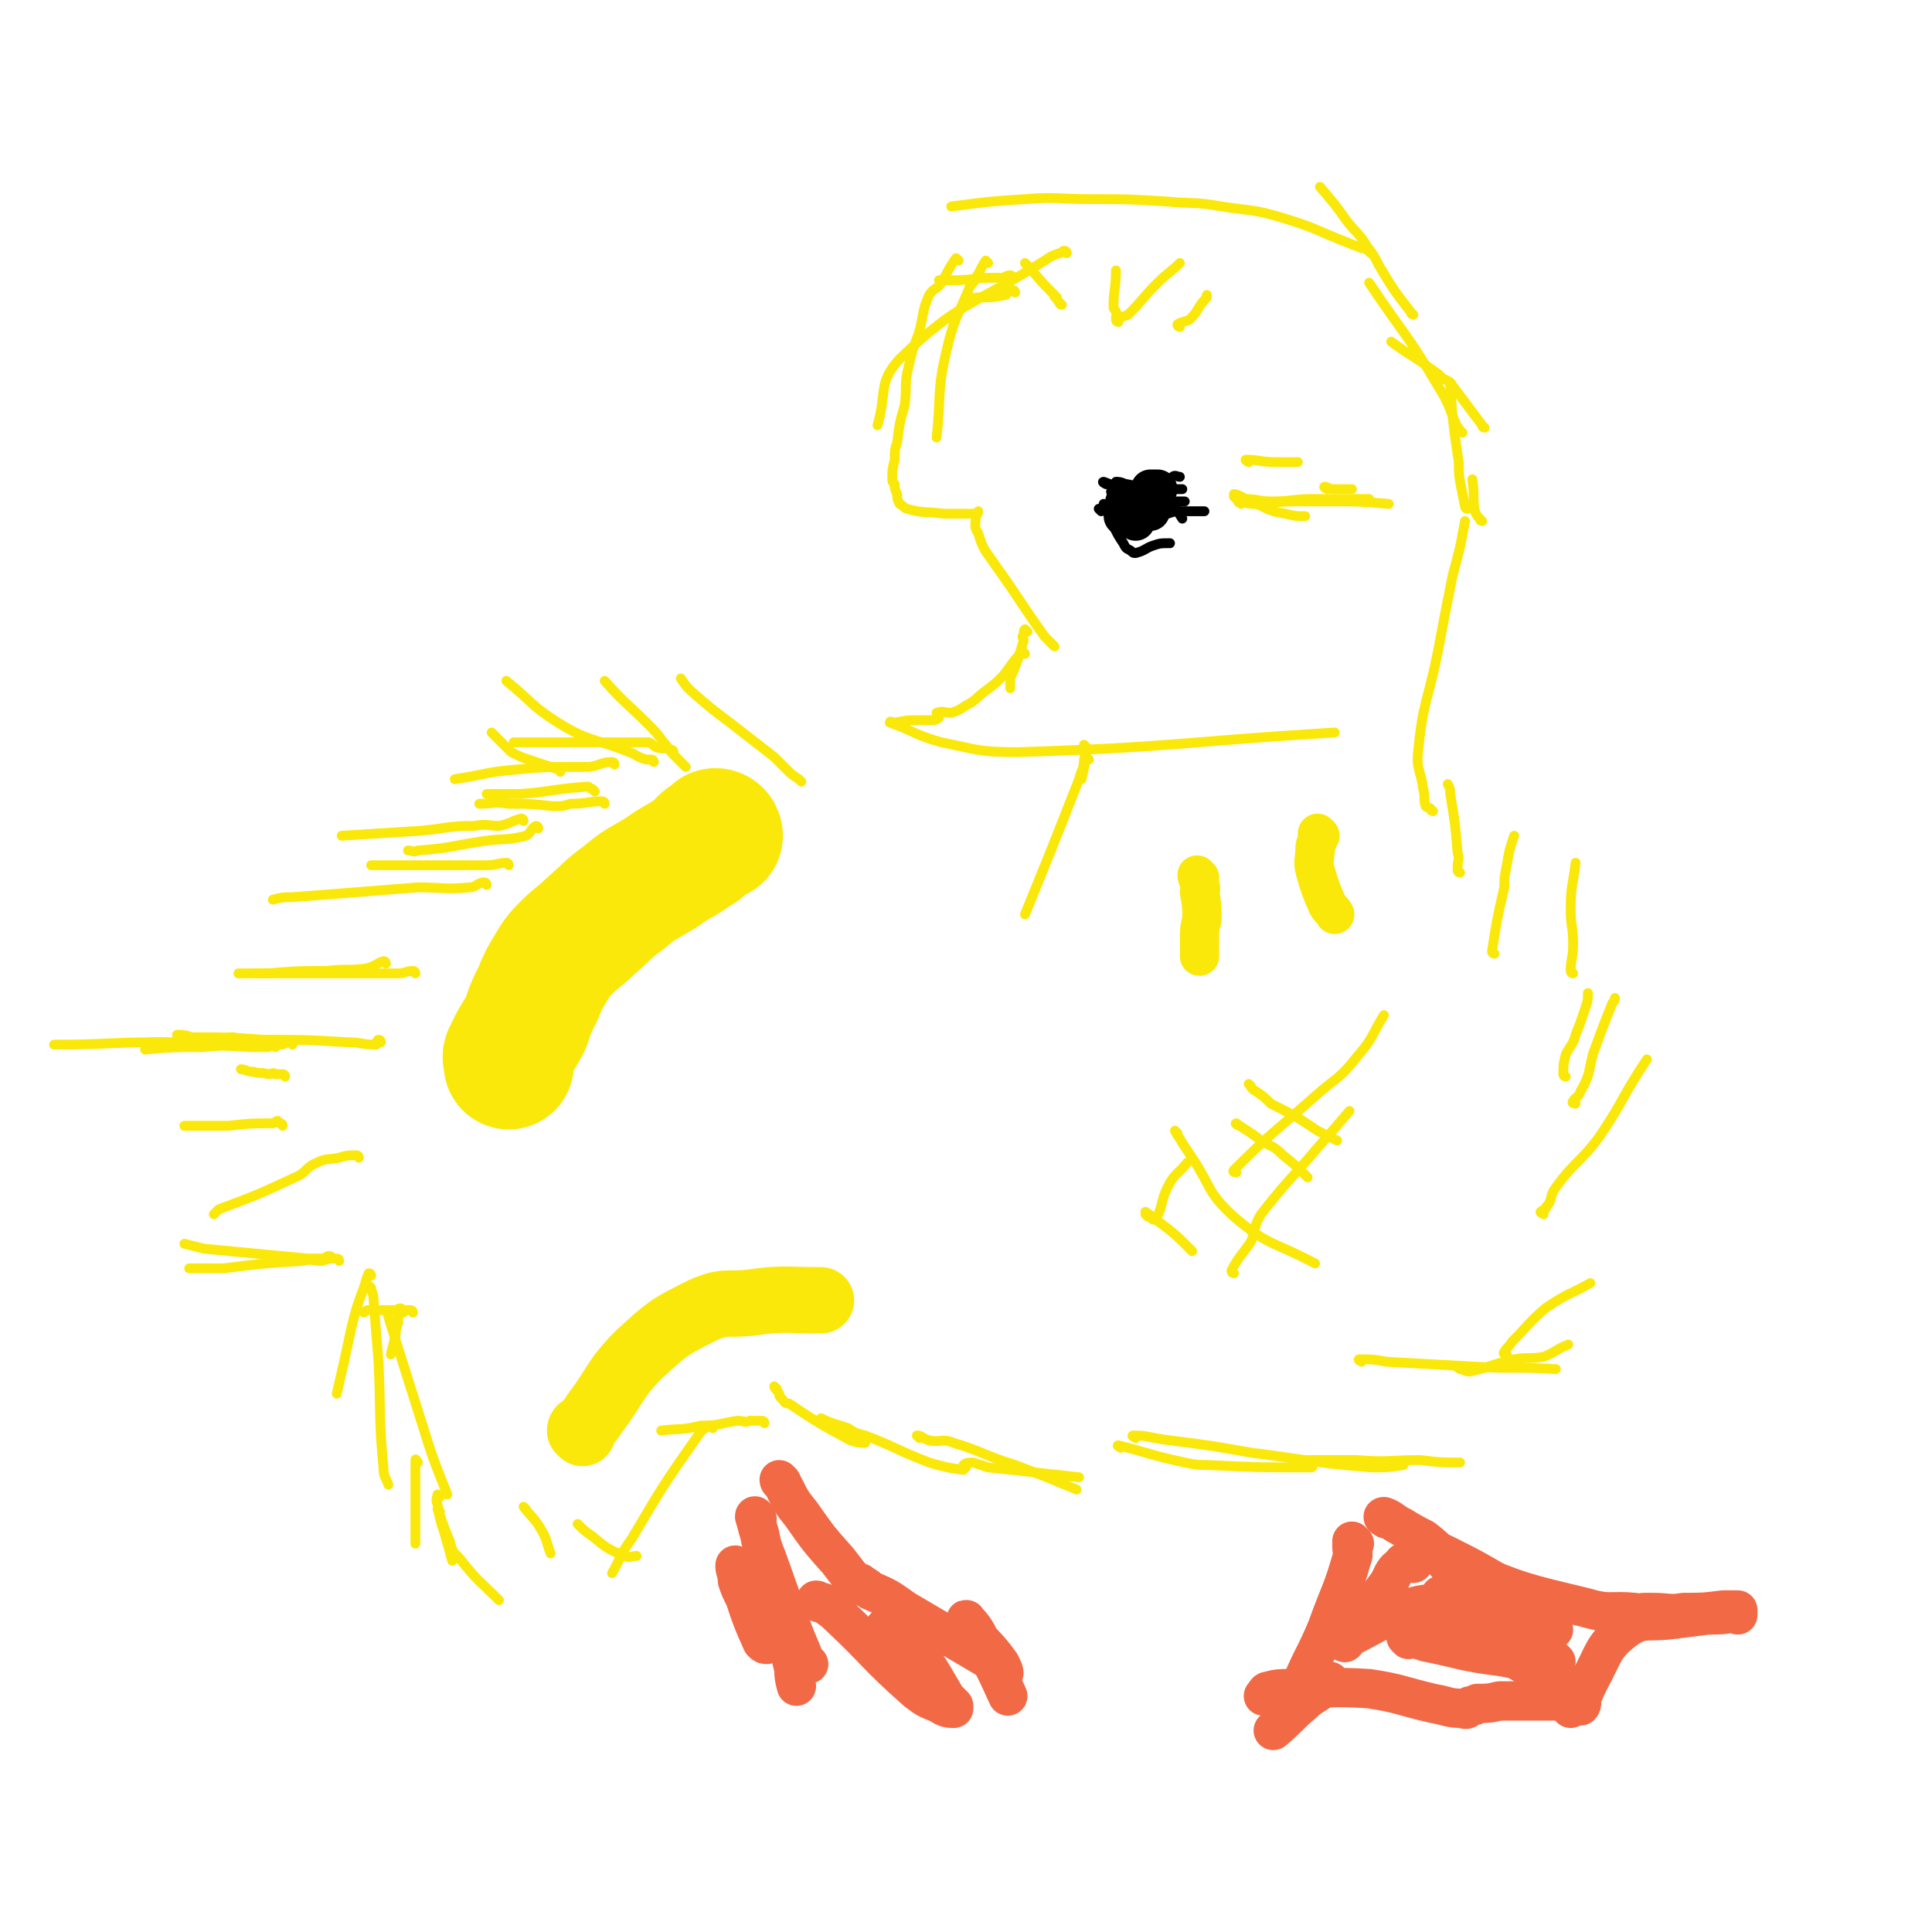 <svg viewBox='0 0 786 786' version='1.1' xmlns='http://www.w3.org/2000/svg' xmlns:xlink='http://www.w3.org/1999/xlink'><g fill='none' stroke='#FAE80B' stroke-width='4' stroke-linecap='round' stroke-linejoin='round'><path d='M326,318c0,0 0,0 -1,-1 -3,-2 -3,-2 -5,-4 -3,-3 -3,-3 -5,-5 -9,-7 -9,-7 -18,-14 -8,-6 -8,-6 -16,-13 -2,-2 -2,-2 -4,-5 '/><path d='M279,312c0,0 0,0 -1,-1 -2,-2 -2,-2 -4,-4 -2,-2 -2,-3 -4,-5 -3,-4 -3,-4 -7,-8 -8,-8 -9,-8 -17,-17 '/><path d='M266,310c0,0 0,-1 -1,-1 -1,0 -1,0 -2,0 -4,-1 -4,-2 -7,-3 -15,-6 -16,-4 -29,-12 -11,-7 -10,-8 -21,-17 '/><path d='M228,314c0,0 0,-1 -1,-1 -6,-2 -6,-2 -12,-4 -3,-1 -3,-1 -7,-3 -1,-1 -1,-1 -1,-1 -4,-4 -4,-4 -7,-7 '/><path d='M274,306c0,0 0,-1 -1,-1 -3,-1 -3,0 -6,-1 -2,-1 -1,-1 -3,-2 -13,0 -13,0 -25,0 -15,0 -15,0 -29,0 -1,0 -1,0 -1,0 '/><path d='M246,327c0,0 0,-1 -1,-1 -6,0 -6,1 -13,1 -3,1 -3,1 -7,1 -9,-1 -9,-1 -18,-1 -6,-1 -6,0 -12,0 '/><path d='M242,322c0,0 0,0 -1,-1 -1,0 -1,-1 -2,-1 -14,1 -14,2 -27,3 -7,0 -7,0 -14,0 '/><path d='M250,311c0,0 0,-1 -1,-1 -4,0 -4,1 -9,2 -4,0 -4,0 -7,0 -11,0 -11,0 -22,1 -13,1 -13,2 -26,4 '/><path d='M219,337c0,0 0,-1 -1,-1 -2,1 -2,3 -4,4 -8,2 -8,1 -16,2 -14,2 -14,3 -28,4 -2,1 -2,0 -4,0 '/><path d='M207,352c0,0 0,-1 -1,-1 -3,0 -4,1 -8,1 -3,0 -3,0 -7,0 -9,0 -9,0 -18,0 -11,0 -11,0 -22,0 '/><path d='M213,334c0,0 0,-1 -1,-1 -4,1 -4,2 -9,3 -4,0 -5,-1 -10,0 -11,0 -11,1 -22,2 -16,1 -16,1 -32,2 0,0 0,0 0,0 '/><path d='M198,360c0,0 0,-1 -1,-1 -3,0 -3,2 -6,2 -10,1 -11,0 -21,0 -25,2 -25,2 -51,4 -4,0 -4,0 -8,1 '/><path d='M157,392c0,0 0,-1 -1,-1 -3,1 -3,2 -7,3 -8,1 -8,0 -16,1 -12,0 -12,0 -24,1 -2,0 -2,0 -5,0 '/><path d='M169,396c0,0 0,-1 -1,-1 -3,0 -3,1 -6,1 -4,0 -4,0 -8,0 -12,0 -12,0 -24,0 -14,0 -14,0 -29,0 -2,0 -2,0 -4,0 '/><path d='M155,424c0,0 0,-1 -1,-1 -1,0 0,2 -1,2 -6,0 -6,-1 -12,-1 -17,-1 -17,-1 -34,-1 -14,-1 -14,-1 -29,-1 -3,-1 -3,-1 -6,-1 '/><path d='M119,425c0,0 0,-1 -1,-1 -2,0 -2,1 -4,1 -3,0 -3,0 -6,0 -13,0 -13,0 -26,1 -12,0 -12,0 -23,1 '/><path d='M112,426c0,0 0,-1 -1,-1 -1,0 -1,1 -2,1 -3,0 -3,0 -7,0 -18,-1 -18,-1 -36,-2 -22,0 -22,1 -44,1 0,0 0,0 0,0 '/><path d='M96,423c0,0 0,-1 -1,-1 -2,0 -3,0 -6,1 -3,0 -3,0 -6,1 -10,0 -10,0 -19,0 -3,0 -3,0 -5,1 '/><path d='M115,458c0,0 0,-1 -1,-1 0,0 -1,0 -1,-1 -1,0 -1,1 -2,1 -9,0 -9,0 -18,1 -9,0 -9,0 -18,0 '/><path d='M146,471c0,0 0,-1 -1,-1 -3,0 -4,0 -7,1 -5,1 -5,0 -9,2 -5,2 -4,4 -9,6 -15,7 -15,7 -31,13 -1,1 -1,1 -2,2 '/><path d='M138,513c0,0 0,-1 -1,-1 -3,0 -3,0 -6,1 -4,0 -4,-1 -8,0 -16,1 -16,1 -32,3 -7,0 -7,0 -14,0 '/><path d='M135,512c0,0 0,-1 -1,-1 -1,0 -1,0 -2,1 -3,0 -3,0 -7,0 -21,-2 -21,-2 -42,-4 -4,-1 -4,-1 -8,-2 '/><path d='M116,438c0,0 0,-1 -1,-1 -1,0 -1,0 -3,0 -1,-1 -1,0 -3,0 -3,-1 -3,0 -6,-1 -3,0 -3,-1 -5,-1 '/><path d='M168,534c0,0 0,-1 -1,-1 -1,0 -1,0 -3,0 -1,-1 -1,-1 -3,0 -5,0 -5,0 -11,0 -1,0 -1,0 -2,1 '/><path d='M151,524c0,0 -1,-1 -1,-1 1,2 2,3 2,6 1,13 1,13 2,25 1,22 0,22 2,43 0,4 1,4 2,7 '/><path d='M151,519c0,0 0,-1 -1,-1 -1,2 -1,3 -2,6 -3,8 -3,8 -5,16 -3,14 -3,14 -6,27 '/><path d='M164,534c0,0 0,-1 -1,-1 -1,2 -1,3 -1,5 -1,3 -1,3 -1,5 -1,4 -1,4 -2,8 '/><path d='M170,595c0,0 -1,-2 -1,-1 0,6 0,7 0,14 0,10 0,10 0,20 '/><path d='M179,609c0,0 -1,-1 -1,-1 0,1 -1,2 0,4 1,8 2,8 4,16 1,3 1,4 2,7 '/><path d='M158,534c0,0 -1,-1 -1,-1 1,2 1,3 2,6 6,19 6,19 12,38 5,16 5,16 11,31 '/><path d='M179,615c0,0 -1,-2 -1,-1 2,5 2,6 5,13 1,4 1,4 4,7 7,9 8,9 16,17 '/><path d='M214,614c0,0 -1,-1 -1,-1 3,4 4,4 7,9 3,5 2,5 4,10 '/><path d='M236,621c0,0 -1,-1 -1,-1 2,2 3,3 6,5 6,5 6,5 13,8 2,1 3,0 5,0 '/><path d='M290,581c0,0 0,-1 -1,-1 -2,1 -3,1 -5,4 -14,20 -14,20 -27,42 -5,7 -4,7 -8,14 '/><path d='M311,579c0,0 0,-1 -1,-1 -2,0 -2,0 -5,0 -2,1 -2,0 -5,0 -7,1 -7,2 -15,2 -8,2 -8,1 -16,2 '/><path d='M316,565c0,0 -1,-1 -1,-1 0,1 1,1 2,3 0,1 0,1 1,2 1,1 1,2 3,2 12,8 12,8 25,15 3,1 3,1 6,1 '/><path d='M335,578c0,0 -1,-1 -1,-1 4,2 5,2 11,4 3,2 3,2 7,3 13,5 13,6 26,11 7,2 7,2 14,3 '/><path d='M374,585c0,0 -1,-1 -1,-1 2,0 2,1 5,2 5,1 5,-1 10,1 13,4 12,5 25,9 13,5 13,5 25,10 '/><path d='M393,597c0,0 -1,-1 -1,-1 1,-1 2,-1 4,-1 3,1 3,1 6,2 19,2 19,2 37,4 '/><path d='M456,589c0,0 -2,-1 -1,-1 12,3 13,4 27,7 5,1 5,1 9,1 21,1 21,1 42,1 1,0 1,0 1,-1 '/><path d='M528,595c0,0 -2,-1 -1,-1 11,0 12,0 25,0 13,1 13,0 26,0 8,1 8,1 16,1 '/><path d='M462,585c0,0 -2,-1 -1,-1 6,0 7,1 15,2 16,2 16,2 33,5 24,3 24,4 49,6 7,0 7,0 13,-1 '/><path d='M554,554c0,0 -2,-1 -1,-1 5,0 6,0 11,1 18,1 18,1 36,2 17,1 17,0 33,1 '/><path d='M594,557c0,0 -2,-1 -1,-1 1,0 2,2 5,2 9,-2 9,-3 18,-5 6,-1 6,0 12,-1 5,-2 5,-3 10,-5 '/><path d='M613,551c0,0 -2,0 -1,-1 1,-2 2,-2 3,-4 7,-7 7,-8 14,-14 9,-6 9,-5 18,-10 '/><path d='M628,494c0,0 -2,-1 -1,-1 0,-1 2,0 2,-2 3,-3 1,-4 4,-8 8,-11 10,-10 18,-21 10,-15 9,-16 19,-31 '/><path d='M641,449c0,0 -2,0 -1,-1 1,-2 2,-1 3,-4 4,-7 3,-7 5,-15 4,-11 4,-11 8,-21 1,-1 1,-1 1,-2 '/><path d='M637,438c0,0 -1,0 -1,-1 0,-4 0,-4 1,-8 2,-4 3,-4 4,-8 2,-5 2,-5 4,-11 1,-3 1,-3 1,-6 '/><path d='M640,396c0,0 -1,0 -1,-1 0,-5 1,-5 1,-11 0,-7 -1,-7 -1,-14 0,-10 1,-10 2,-19 '/><path d='M608,388c0,0 -1,0 -1,-1 2,-13 2,-13 5,-26 0,-4 0,-4 1,-9 1,-6 1,-6 3,-12 '/><path d='M594,355c0,0 -1,0 -1,-1 0,-1 0,-1 0,-2 0,-2 1,-2 0,-5 -1,-12 -1,-12 -3,-24 0,-2 0,-2 -1,-4 '/><path d='M583,330c0,0 -1,0 -1,-1 -1,-1 -1,0 -2,-1 -1,-3 0,-4 -1,-7 -1,-8 -3,-8 -2,-16 2,-20 4,-20 8,-40 3,-16 3,-16 6,-31 3,-11 3,-11 5,-22 '/><path d='M603,212c0,0 -1,0 -1,-1 -1,-1 -1,-1 -2,-3 -1,-6 0,-6 -1,-13 '/><path d='M597,207c0,0 -1,0 -1,-1 -1,-5 -1,-5 -2,-10 -1,-6 0,-6 -1,-11 -2,-14 -2,-14 -3,-28 '/><path d='M604,174c0,0 -1,0 -1,-1 -6,-8 -6,-8 -12,-16 -1,-2 -2,-2 -4,-3 -2,-2 -2,-2 -5,-4 -8,-6 -8,-5 -16,-11 '/><path d='M595,176c0,0 -1,0 -1,-1 -1,0 0,-1 -1,-1 -4,-9 -3,-9 -8,-17 -13,-22 -14,-21 -28,-42 '/><path d='M575,128c0,0 -1,0 -1,-1 -7,-9 -7,-9 -13,-19 -2,-4 -2,-4 -5,-8 -3,-5 -4,-5 -8,-10 -5,-7 -5,-7 -11,-14 '/><path d='M558,103c0,0 -1,0 -1,-1 -1,0 -1,-1 -3,-1 -2,-1 -3,-1 -5,-2 -13,-5 -13,-6 -26,-10 -13,-4 -13,-3 -26,-5 -11,-2 -11,-1 -22,-2 -16,-1 -16,-1 -31,-1 -14,0 -14,-1 -27,0 -15,1 -15,1 -30,3 0,0 0,0 0,0 '/><path d='M434,103c0,0 0,-1 -1,-1 -1,0 -1,1 -2,1 -3,1 -3,1 -6,3 -30,19 -34,16 -59,40 -9,10 -5,13 -9,27 '/><path d='M402,107c0,0 -1,-1 -1,-1 -2,3 -2,4 -4,7 -1,3 -2,2 -3,5 -5,12 -6,12 -9,25 -4,17 -2,18 -4,35 '/><path d='M390,106c0,0 -1,-1 -1,-1 -3,4 -3,5 -6,10 -2,3 -3,2 -5,5 -3,7 -2,7 -4,15 -3,8 -3,8 -5,17 -1,6 0,6 -1,13 -2,7 -2,7 -3,15 -1,3 -1,3 -1,7 -1,4 -1,4 -1,7 0,2 0,2 1,3 0,2 0,2 1,4 0,2 0,2 1,4 2,1 2,2 3,2 7,2 8,1 15,2 6,0 6,0 12,0 0,0 0,0 1,0 1,0 1,-1 1,-1 0,0 0,1 -1,2 0,4 -1,4 1,7 2,7 3,7 7,13 10,14 10,15 20,29 2,2 2,2 4,4 '/><path d='M418,257c0,0 -1,-1 -1,-1 -1,1 0,1 -1,3 0,1 1,1 0,3 -2,7 -2,7 -5,14 0,2 0,2 0,4 '/><path d='M417,266c0,0 -1,-1 -1,-1 -4,4 -4,5 -8,10 -3,3 -3,3 -7,6 -4,3 -4,4 -8,6 -3,2 -3,2 -6,3 -3,0 -3,-1 -6,0 0,0 0,0 1,1 0,0 0,1 0,1 -1,1 -2,1 -3,1 -2,0 -3,0 -5,0 -5,0 -5,0 -10,1 -1,0 -2,-1 -2,0 9,3 10,5 21,8 15,3 15,4 31,4 64,-2 64,-4 129,-8 '/><path d='M443,309c0,0 -1,-1 -1,-1 -1,4 -1,5 -2,9 '/><path d='M442,304c0,0 -1,-1 -1,-1 0,2 1,3 0,6 0,4 -1,4 -2,8 -11,28 -11,28 -22,55 '/></g>
<g fill='none' stroke='#000000' stroke-width='4' stroke-linecap='round' stroke-linejoin='round'><path d='M464,205c0,0 0,-1 -1,-1 -1,0 -1,0 -2,1 0,0 0,1 0,1 0,0 0,-1 0,-1 1,-1 2,0 3,0 4,0 4,0 7,0 2,0 2,-1 4,-1 '/><path d='M459,200c0,0 -1,-1 -1,-1 1,0 2,1 4,2 2,1 1,2 4,3 3,1 3,0 7,0 4,0 4,0 9,0 '/><path d='M448,208c0,0 -1,-1 -1,-1 1,0 2,1 3,1 2,0 2,0 4,0 9,0 9,0 17,0 8,0 8,0 17,0 1,0 1,0 2,0 '/><path d='M463,206c0,0 -1,-1 -1,-1 0,1 1,2 2,3 1,0 1,1 2,1 1,1 2,2 3,2 2,0 2,-1 3,-1 3,-1 3,-1 6,-2 '/><path d='M453,201c0,0 -1,-1 -1,-1 1,1 2,2 4,3 2,1 2,1 4,2 6,2 6,2 12,3 1,0 1,0 1,0 '/><path d='M453,204c0,0 -2,-1 -1,-1 2,1 3,2 7,3 2,1 2,1 5,1 7,1 7,0 14,1 '/><path d='M455,197c0,0 -1,-1 -1,-1 1,0 2,0 4,1 1,0 1,1 3,1 4,0 4,-1 8,0 2,0 3,-1 4,1 5,5 4,6 8,12 0,0 0,0 0,0 '/><path d='M450,206c0,0 -1,-1 -1,-1 1,2 1,3 3,5 0,2 0,2 1,4 2,4 2,4 4,7 1,2 1,2 3,3 1,1 1,1 2,1 4,-1 4,-2 7,-3 3,-1 3,-1 6,-1 1,0 1,0 1,0 '/><path d='M450,197c0,0 -2,-1 -1,-1 3,1 4,2 8,2 3,0 3,0 5,0 4,0 4,0 8,1 6,0 6,0 11,0 '/><path d='M458,211c0,0 -1,-1 -1,-1 0,0 1,0 3,1 1,0 1,1 3,1 2,0 3,1 4,-1 3,-3 3,-4 5,-8 3,-5 2,-6 5,-9 1,-1 2,0 3,0 '/></g>
<g fill='none' stroke='#FAE80B' stroke-width='53' stroke-linecap='round' stroke-linejoin='round'><path d='M292,340c0,0 0,-1 -1,-1 -2,2 -3,2 -5,4 -1,2 -1,2 -3,3 -7,5 -7,4 -14,9 -8,5 -8,4 -15,10 -7,5 -7,6 -14,12 -4,4 -5,4 -9,8 -4,4 -4,4 -7,9 -3,5 -3,5 -5,10 -3,6 -3,6 -5,12 -3,6 -4,6 -7,13 -1,1 0,2 0,4 '/></g>
<g fill='none' stroke='#FAE80B' stroke-width='27' stroke-linecap='round' stroke-linejoin='round'><path d='M237,583c0,0 -1,-1 -1,-1 0,-1 1,-1 2,-2 2,-2 2,-2 4,-5 9,-12 8,-14 18,-24 12,-11 12,-11 26,-18 9,-4 10,-2 19,-3 14,-2 14,-1 29,-1 '/></g>
<g fill='none' stroke='#FAE80B' stroke-width='16' stroke-linecap='round' stroke-linejoin='round'><path d='M488,357c0,0 -1,-1 -1,-1 0,1 1,2 1,4 1,2 0,2 0,3 1,5 1,6 1,11 -1,4 -1,4 -1,9 0,3 0,3 0,6 '/><path d='M537,340c0,0 -1,-1 -1,-1 0,1 0,2 0,3 0,1 -1,1 -1,3 0,5 -1,5 0,9 2,7 2,7 5,14 1,2 2,2 3,4 '/></g>
<g fill='none' stroke='#F26946' stroke-width='16' stroke-linecap='round' stroke-linejoin='round'><path d='M308,618c0,0 -1,-2 -1,-1 1,3 1,4 2,7 1,5 1,5 3,10 5,14 5,14 10,28 3,8 3,7 6,15 0,0 0,0 1,0 '/><path d='M300,638c0,0 -1,-2 -1,-1 0,2 1,3 1,6 1,3 1,3 3,7 3,9 3,9 7,18 1,1 1,1 2,1 '/><path d='M318,603c0,0 -1,-1 -1,-1 0,1 1,1 2,3 3,6 3,6 7,11 7,10 7,10 15,19 4,5 4,6 9,10 0,1 -1,-1 0,-1 1,1 2,1 4,3 7,3 7,3 14,8 17,10 17,10 34,20 3,3 5,6 6,6 1,0 0,-2 -1,-4 -5,-7 -6,-7 -12,-14 -1,-2 -2,-5 -2,-4 2,2 4,4 6,9 6,11 6,11 11,22 '/><path d='M333,652c0,0 -1,-1 -1,-1 1,0 1,1 3,1 3,3 3,2 6,5 16,15 15,16 32,31 4,3 4,3 9,5 3,2 4,2 6,2 0,0 0,0 0,-1 -2,-2 -2,-2 -3,-3 -6,-10 -6,-11 -13,-20 -3,-5 -4,-5 -8,-9 -2,-1 -3,1 -4,0 0,0 1,0 2,-1 '/><path d='M319,657c0,0 -1,-1 -1,-1 0,0 1,1 2,2 0,2 -1,3 0,5 1,8 1,8 3,16 0,3 0,3 1,7 '/><path d='M551,628c0,0 -1,-1 -1,-1 0,0 0,1 0,2 0,3 1,3 0,5 -4,14 -5,14 -10,28 -5,12 -6,12 -11,24 -2,4 -2,4 -3,8 0,0 -1,0 -1,0 '/><path d='M564,618c0,0 -2,-1 -1,-1 3,1 3,2 7,4 5,3 5,3 9,5 8,6 7,8 16,12 24,10 25,10 50,16 10,3 10,1 20,2 2,1 2,0 4,0 2,0 2,0 3,0 7,0 7,1 13,0 8,0 8,0 16,-1 3,0 3,0 6,0 0,1 0,2 0,2 0,0 0,-1 -1,-1 -5,1 -6,1 -11,1 -8,1 -8,1 -16,2 -9,1 -11,-1 -18,4 -9,7 -8,9 -14,20 -2,4 -2,4 -4,9 0,1 0,2 0,2 0,0 1,-1 0,-2 0,0 -1,0 -2,0 -7,0 -7,0 -14,0 -9,0 -9,0 -17,0 -4,1 -5,1 -9,1 -1,1 -1,1 -3,1 -1,1 -1,2 -3,1 -6,0 -6,-1 -12,-2 -13,-3 -13,-4 -26,-6 -16,-1 -16,0 -32,0 -5,0 -5,0 -9,1 -1,0 -1,1 -2,2 '/><path d='M575,636c0,0 -1,-1 -1,-1 -2,0 -3,0 -4,2 -3,2 -3,3 -5,7 -6,8 -6,8 -12,16 -3,4 -4,6 -6,8 0,1 1,-1 2,-2 12,-6 12,-7 25,-12 6,-2 7,-1 13,-2 3,0 3,1 6,1 4,1 4,2 8,2 6,1 6,1 12,1 6,1 6,0 12,0 1,1 2,2 2,2 1,-1 0,-3 -2,-4 -7,-5 -7,-5 -14,-9 -12,-7 -12,-7 -24,-13 -1,0 -2,0 -2,0 5,6 6,7 13,12 14,9 15,8 29,16 3,1 5,3 5,3 0,-1 -2,-3 -5,-5 -5,-5 -5,-5 -12,-9 -3,-1 -5,-1 -7,-1 0,0 1,1 2,1 '/><path d='M573,667c0,0 -1,-1 -1,-1 0,0 1,0 2,0 3,1 3,1 6,2 15,3 15,4 31,6 5,1 5,1 10,0 1,0 2,-1 1,-1 -8,-7 -10,-6 -20,-13 -7,-4 -6,-4 -13,-9 -2,-1 -2,-1 -3,-2 '/><path d='M591,661c0,0 -2,-1 -1,-1 19,11 20,11 40,23 '/><path d='M542,685c0,0 -1,-1 -1,-1 -1,0 -1,1 -2,2 -4,4 -5,3 -9,7 -6,5 -6,6 -12,11 '/><path d='M633,676c0,0 -1,-1 -1,-1 0,0 0,1 0,2 1,4 2,4 3,7 2,6 2,6 4,11 '/></g>
<g fill='none' stroke='#FAE80B' stroke-width='4' stroke-linecap='round' stroke-linejoin='round'><path d='M467,495c0,0 -1,-1 -1,-1 1,0 3,3 4,2 3,-4 2,-7 5,-13 3,-6 4,-5 8,-10 '/><path d='M503,477c0,0 -2,0 -1,-1 15,-15 16,-15 33,-30 9,-8 10,-7 17,-16 7,-8 6,-9 11,-17 '/><path d='M502,518c0,0 -1,0 -1,-1 3,-6 4,-6 8,-12 2,-5 1,-6 4,-11 11,-14 12,-14 23,-27 7,-8 7,-8 13,-15 '/><path d='M509,442c0,0 -1,-1 -1,-1 1,1 1,2 3,3 3,2 3,2 6,5 10,5 10,5 19,11 4,2 4,2 8,4 '/><path d='M504,458c0,0 -2,-1 -1,-1 4,3 5,3 10,7 5,3 5,2 9,6 5,4 5,4 10,9 '/><path d='M479,461c0,0 -1,-1 -1,-1 1,2 2,3 3,5 2,3 2,3 4,6 8,12 6,14 17,24 14,12 16,10 33,19 '/><path d='M467,494c0,0 -1,-1 -1,-1 1,1 2,1 4,3 8,6 8,6 15,13 '/><path d='M503,203c0,0 -1,-1 -1,-1 1,0 1,1 3,1 1,0 1,0 1,0 6,0 6,1 11,1 9,0 9,-1 17,-1 9,0 9,0 18,0 3,0 3,0 5,0 '/><path d='M505,205c0,0 -2,-1 -1,-1 2,0 3,1 6,1 3,0 3,0 5,0 7,-1 7,-1 14,-1 6,0 6,0 12,0 12,0 12,0 24,1 '/><path d='M503,202c0,0 -1,-1 -1,-1 0,0 1,0 3,1 2,1 1,2 4,2 7,3 7,4 14,5 4,1 4,1 8,1 '/><path d='M540,199c0,0 -2,-1 -1,-1 1,0 2,1 3,1 4,0 4,0 8,0 '/><path d='M508,188c0,0 -2,-1 -1,-1 5,0 6,1 12,1 4,0 4,0 9,0 '/><path d='M455,131c0,0 -1,0 -1,-1 1,-1 3,-1 5,-2 6,-6 6,-7 12,-13 4,-4 5,-4 9,-8 '/><path d='M480,133c0,0 -1,0 -1,-1 1,-1 3,-1 5,-2 4,-4 3,-5 7,-9 0,-1 0,-1 0,-1 '/><path d='M455,130c0,0 -1,0 -1,-1 0,0 1,-1 0,-2 0,-1 -1,-1 -1,-2 0,-7 1,-8 1,-15 '/><path d='M432,124c0,0 -1,0 -1,-1 -1,-1 -1,-1 -1,-2 -1,0 -1,0 -1,-1 -5,-5 -5,-5 -10,-11 -1,-1 -1,-1 -2,-2 '/><path d='M412,113c0,0 0,-1 -1,-1 -2,0 -2,1 -3,1 -3,0 -3,0 -5,0 -7,0 -7,1 -15,1 -3,0 -3,0 -6,0 '/><path d='M413,119c0,0 0,-1 -1,-1 -1,0 -1,0 -2,1 -1,0 0,1 -1,1 -5,1 -5,1 -10,1 -3,0 -2,0 -5,1 '/></g>
<g fill='none' stroke='#000000' stroke-width='16' stroke-linecap='round' stroke-linejoin='round'><path d='M469,200c0,0 -1,0 -1,-1 0,0 1,0 3,0 '/><path d='M461,208c0,0 -1,-1 -1,-1 1,0 2,1 4,1 2,0 2,0 4,0 0,0 0,0 0,0 '/><path d='M459,204c0,0 -1,-1 -1,-1 1,0 2,1 4,2 2,0 2,0 4,1 0,0 0,0 0,0 '/><path d='M458,211c0,0 -1,-1 -1,-1 0,0 1,0 2,1 2,0 2,0 3,1 '/><path d='M464,205c0,0 -1,-1 -1,-1 1,0 2,1 4,1 1,0 1,0 1,-1 '/></g>
</svg>